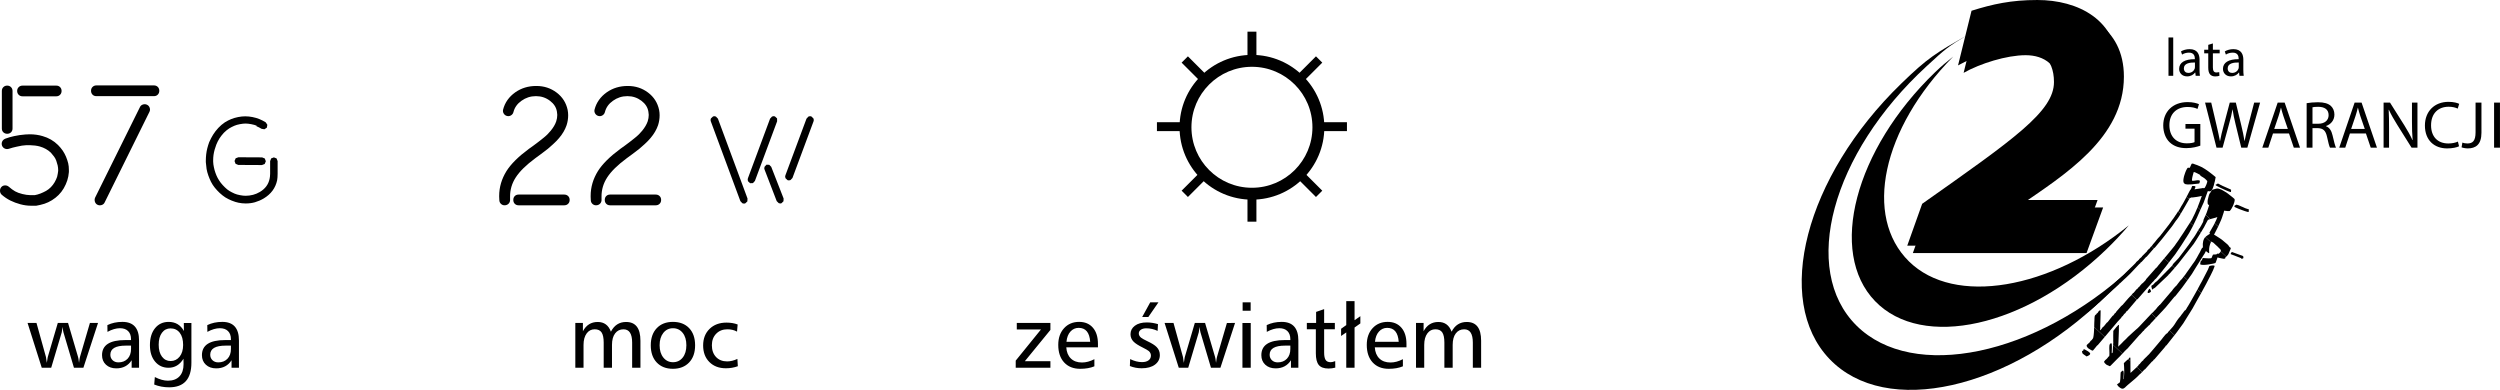 <?xml version="1.0" encoding="utf-8"?>
<!-- Generator: Adobe Illustrator 16.0.0, SVG Export Plug-In . SVG Version: 6.00 Build 0)  -->
<!DOCTYPE svg PUBLIC "-//W3C//DTD SVG 1.1//EN" "http://www.w3.org/Graphics/SVG/1.1/DTD/svg11.dtd">
<svg version="1.1" id="Warstwa_1" xmlns="http://www.w3.org/2000/svg" xmlns:xlink="http://www.w3.org/1999/xlink" x="0px" y="0px"
	 width="168.175px" height="26.228px" viewBox="0 0 168.175 26.228" enable-background="new 0 0 168.175 26.228"
	 xml:space="preserve">
<g>
	<g>
		<path d="M84.218,13.031v-0.4c1.125,0,2.14-0.454,2.878-1.191c0.737-0.738,1.192-1.753,1.192-2.878s-0.455-2.14-1.192-2.877
			c-0.738-0.737-1.753-1.192-2.878-1.192s-2.14,0.455-2.878,1.192c-0.737,0.737-1.192,1.752-1.192,2.877s0.455,2.14,1.192,2.878
			c0.738,0.737,1.753,1.191,2.878,1.191V13.031v0.4c-2.69,0-4.87-2.181-4.87-4.87s2.18-4.869,4.87-4.869s4.87,2.18,4.87,4.869
			s-2.18,4.87-4.87,4.87V13.031z"/>
	</g>
	<g>
		<polyline points="84.519,2.13 84.519,4.297 83.918,4.297 83.918,2.13 		"/>
		<polyline points="77.827,8.221 79.994,8.221 79.994,8.82 77.827,8.82 		"/>
		<polyline points="79.487,12.827 81.019,11.295 81.443,11.719 79.911,13.251 		"/>
		<polyline points="88.525,13.252 86.993,11.721 87.417,11.296 88.949,12.828 		"/>
		<polyline points="84.519,12.745 84.519,14.912 83.918,14.912 83.918,12.745 		"/>
		<polyline points="88.442,8.221 90.609,8.221 90.609,8.82 88.442,8.82 		"/>
		<polyline points="86.993,5.321 88.525,3.789 88.949,4.213 87.417,5.745 		"/>
		<polyline points="81.02,5.746 79.487,4.215 79.911,3.79 81.443,5.322 		"/>
	</g>
	<g>
		<path d="M99.635,22.919c0-0.84-0.322-1.26-0.966-1.26c-0.456,0-0.796,0.218-1.02,0.654c-0.16-0.437-0.456-0.654-0.888-0.654
			c-0.444,0-0.776,0.208-0.996,0.624v-0.558h-0.51v3.012h0.552v-1.536c0-0.328,0.072-0.588,0.216-0.78
			c0.136-0.18,0.314-0.27,0.534-0.27c0.216,0,0.371,0.071,0.465,0.213c0.094,0.143,0.141,0.369,0.141,0.681v1.692h0.558v-1.536
			c0-0.332,0.07-0.59,0.21-0.773c0.14-0.185,0.328-0.276,0.564-0.276c0.388,0,0.582,0.298,0.582,0.894v1.692h0.558V22.919z
			 M92.495,22.991c0.028-0.292,0.117-0.521,0.267-0.687c0.15-0.166,0.335-0.249,0.555-0.249c0.472,0,0.73,0.312,0.774,0.936H92.495z
			 M94.613,23.136c0-0.465-0.113-0.827-0.339-1.09c-0.226-0.262-0.535-0.393-0.927-0.393c-0.416,0-0.754,0.142-1.014,0.426
			c-0.26,0.284-0.39,0.658-0.39,1.122c0,0.5,0.132,0.894,0.396,1.18c0.264,0.285,0.624,0.429,1.08,0.429
			c0.372,0,0.69-0.057,0.954-0.168v-0.48c-0.284,0.148-0.562,0.223-0.834,0.223c-0.316,0-0.566-0.091-0.75-0.271
			s-0.286-0.43-0.306-0.75h2.13V23.136z M91.511,21.27l-0.39,0.27v-1.283h-0.558v1.613l-0.348,0.246v0.486l0.348-0.24v2.376h0.558
			v-2.706l0.39-0.275V21.27z M89.819,24.293c-0.124,0.049-0.226,0.072-0.306,0.072c-0.16,0-0.273-0.051-0.339-0.153
			s-0.099-0.268-0.099-0.496v-1.564h0.72v-0.426h-0.72v-0.931l-0.54,0.187v0.744h-0.624v0.426h0.606v1.614
			c0,0.359,0.065,0.621,0.195,0.783c0.13,0.161,0.349,0.242,0.657,0.242c0.156,0,0.308-0.02,0.456-0.06L89.819,24.293z
			 M86.567,24.135c-0.156,0.161-0.36,0.242-0.612,0.242c-0.164,0-0.296-0.049-0.396-0.146s-0.15-0.221-0.15-0.369
			c0-0.408,0.346-0.612,1.038-0.612h0.354v0.223C86.801,23.751,86.723,23.973,86.567,24.135 M87.341,22.907
			c0-0.836-0.374-1.254-1.122-1.254c-0.372,0-0.708,0.072-1.008,0.216l0.006,0.456c0.3-0.164,0.58-0.246,0.84-0.246
			c0.236,0,0.419,0.065,0.549,0.194s0.195,0.31,0.195,0.544v0.06h-0.39c-1.04,0-1.56,0.339-1.56,1.015
			c0,0.264,0.088,0.478,0.264,0.642c0.176,0.164,0.408,0.246,0.696,0.246c0.456,0,0.8-0.182,1.032-0.546v0.504h0.498V22.907z
			 M84.137,21.726h-0.558v3.012h0.558V21.726z M84.131,20.34h-0.54v0.563h0.54V20.34z M82.535,21.726l-0.672,2.298
			c-0.02,0.076-0.04,0.204-0.06,0.384c-0.028-0.228-0.05-0.359-0.066-0.396l-0.672-2.286h-0.69l-0.678,2.304
			c-0.008,0.024-0.028,0.15-0.06,0.378c-0.032-0.212-0.052-0.344-0.06-0.396l-0.636-2.286h-0.6l0.954,3.012h0.636l0.708-2.376
			c0.016-0.06,0.036-0.184,0.06-0.372c0.016,0.172,0.034,0.292,0.054,0.36l0.708,2.388h0.636l0.984-3.012H82.535z M77.807,23.345
			c-0.12-0.124-0.326-0.253-0.618-0.39c-0.212-0.101-0.356-0.181-0.432-0.241c-0.1-0.084-0.15-0.18-0.15-0.284
			c0-0.101,0.045-0.184,0.135-0.247c0.09-0.065,0.213-0.098,0.369-0.098c0.264,0,0.518,0.059,0.762,0.175l0.024-0.456
			c-0.256-0.076-0.506-0.114-0.75-0.114c-0.34,0-0.608,0.074-0.804,0.222c-0.196,0.148-0.294,0.338-0.294,0.57
			c0,0.196,0.07,0.364,0.21,0.504c0.12,0.12,0.326,0.252,0.618,0.396c0.2,0.1,0.334,0.178,0.402,0.233
			c0.096,0.084,0.144,0.187,0.144,0.306c0,0.133-0.053,0.238-0.159,0.318c-0.106,0.08-0.253,0.12-0.441,0.12
			c-0.256,0-0.522-0.068-0.798-0.204l-0.018,0.468c0.252,0.101,0.516,0.15,0.792,0.15c0.38,0,0.679-0.082,0.897-0.245
			c0.218-0.164,0.327-0.379,0.327-0.646C78.023,23.671,77.951,23.491,77.807,23.345 M77.375,20.34l-0.54,0.983h0.414l0.678-0.983
			H77.375z M71.741,22.991c0.028-0.292,0.117-0.521,0.267-0.687s0.335-0.249,0.555-0.249c0.472,0,0.73,0.312,0.774,0.936H71.741z
			 M73.859,23.136c0-0.465-0.113-0.827-0.339-1.09c-0.226-0.262-0.535-0.393-0.927-0.393c-0.416,0-0.754,0.142-1.014,0.426
			c-0.26,0.284-0.39,0.658-0.39,1.122c0,0.5,0.132,0.894,0.396,1.18c0.264,0.285,0.624,0.429,1.08,0.429
			c0.372,0,0.69-0.057,0.954-0.168v-0.48c-0.284,0.148-0.562,0.223-0.834,0.223c-0.316,0-0.566-0.091-0.75-0.271
			c-0.184-0.18-0.286-0.43-0.306-0.75h2.13V23.136z M70.661,24.3h-1.722l1.722-2.106v-0.468h-2.262v0.438h1.626l-1.698,2.095v0.479
			h2.334V24.3z"/>
		<path d="M15.3,24.135c-0.156,0.161-0.36,0.242-0.612,0.242c-0.164,0-0.296-0.049-0.396-0.146s-0.15-0.221-0.15-0.369
			c0-0.408,0.346-0.612,1.038-0.612h0.354v0.223C15.535,23.751,15.457,23.973,15.3,24.135 M16.074,22.907
			c0-0.836-0.374-1.254-1.122-1.254c-0.372,0-0.708,0.072-1.008,0.216l0.006,0.456c0.3-0.164,0.58-0.246,0.84-0.246
			c0.236,0,0.419,0.065,0.549,0.194s0.195,0.31,0.195,0.544v0.06h-0.39c-1.04,0-1.56,0.339-1.56,1.015
			c0,0.264,0.088,0.478,0.264,0.642c0.176,0.164,0.408,0.246,0.696,0.246c0.456,0,0.8-0.182,1.032-0.546v0.504h0.498V22.907z
			 M12.082,23.993c-0.158,0.196-0.359,0.294-0.603,0.294c-0.24,0-0.434-0.098-0.582-0.294c-0.148-0.195-0.222-0.464-0.222-0.804
			s0.073-0.608,0.219-0.804c0.146-0.196,0.339-0.294,0.579-0.294c0.26,0,0.466,0.098,0.618,0.294
			c0.152,0.195,0.228,0.47,0.228,0.821C12.318,23.535,12.239,23.798,12.082,23.993 M12.876,21.726h-0.51l0.005,0.54
			c-0.224-0.408-0.566-0.612-1.025-0.612c-0.38,0-0.685,0.141-0.915,0.423s-0.345,0.663-0.345,1.144c0,0.46,0.116,0.828,0.347,1.104
			c0.231,0.276,0.533,0.414,0.904,0.414c0.422,0,0.758-0.202,1.005-0.605l0.006,0.359c0,0.356-0.092,0.631-0.276,0.825
			c-0.184,0.194-0.442,0.291-0.774,0.291c-0.268,0-0.562-0.082-0.882-0.246l-0.042,0.504c0.311,0.124,0.646,0.187,1.006,0.187
			c0.997,0,1.496-0.553,1.496-1.656V21.726z M8.581,24.135c-0.156,0.161-0.36,0.242-0.612,0.242c-0.164,0-0.296-0.049-0.396-0.146
			c-0.1-0.098-0.15-0.221-0.15-0.369c0-0.408,0.346-0.612,1.038-0.612h0.354v0.223C8.814,23.751,8.736,23.973,8.581,24.135
			 M9.354,22.907c0-0.836-0.374-1.254-1.122-1.254c-0.372,0-0.708,0.072-1.008,0.216l0.006,0.456c0.3-0.164,0.58-0.246,0.84-0.246
			c0.236,0,0.419,0.065,0.549,0.194c0.13,0.129,0.195,0.31,0.195,0.544v0.06h-0.39c-1.04,0-1.56,0.339-1.56,1.015
			c0,0.264,0.088,0.478,0.264,0.642c0.176,0.164,0.408,0.246,0.696,0.246c0.456,0,0.8-0.182,1.032-0.546v0.504h0.498V22.907z
			 M6.048,21.726l-0.672,2.298c-0.02,0.076-0.04,0.204-0.06,0.384c-0.028-0.228-0.05-0.359-0.066-0.396l-0.672-2.286h-0.69
			L3.21,24.029c-0.008,0.024-0.028,0.15-0.06,0.378c-0.032-0.212-0.052-0.344-0.06-0.396l-0.636-2.286h-0.6l0.954,3.012h0.636
			l0.708-2.376c0.016-0.06,0.036-0.184,0.06-0.372c0.016,0.172,0.034,0.292,0.054,0.36l0.708,2.388H5.61l0.984-3.012H6.048z"/>
		<path d="M16.027,11.095l1.592,0.008l0.187-0.071l0.076-0.185l-0.07-0.186l-0.181-0.074l-1.595-0.008l-0.183,0.069l-0.076,0.183
			l0.069,0.187L16.027,11.095 M13.896,11.361c0.024,0.142,0.064,0.291,0.119,0.446c0.054,0.151,0.113,0.29,0.176,0.419
			c0.077,0.15,0.163,0.284,0.259,0.401c0.101,0.124,0.21,0.241,0.328,0.353c0.128,0.118,0.254,0.217,0.377,0.297
			c0.148,0.09,0.292,0.161,0.431,0.217c0.167,0.067,0.32,0.116,0.46,0.144c0.158,0.032,0.319,0.049,0.48,0.049
			c0.225,0,0.434-0.027,0.626-0.082c0.211-0.062,0.407-0.147,0.588-0.255c0.489-0.293,0.789-0.698,0.902-1.219
			c0.021-0.115,0.033-0.263,0.033-0.444v-0.849l-0.071-0.181l-0.181-0.07l-0.182,0.07l-0.07,0.182v0.858
			c-0.003,0.134-0.016,0.245-0.037,0.336c-0.077,0.374-0.295,0.667-0.654,0.88c-0.154,0.09-0.306,0.154-0.457,0.192
			c-0.169,0.043-0.335,0.065-0.497,0.065c-0.112,0-0.239-0.013-0.378-0.041c-0.146-0.027-0.269-0.062-0.37-0.106
			c-0.129-0.057-0.244-0.116-0.346-0.178c-0.101-0.061-0.203-0.143-0.304-0.244c-0.099-0.095-0.19-0.195-0.275-0.302
			c-0.08-0.104-0.151-0.215-0.214-0.332c-0.055-0.105-0.105-0.221-0.148-0.344c-0.041-0.114-0.076-0.238-0.103-0.372
			c-0.028-0.123-0.044-0.248-0.049-0.377v-0.049v-0.049c0-0.117,0.008-0.234,0.024-0.353c0.017-0.117,0.041-0.234,0.074-0.352
			c0.041-0.134,0.078-0.245,0.111-0.335c0.055-0.143,0.128-0.285,0.218-0.431c0.08-0.122,0.178-0.248,0.296-0.376
			c0.124-0.123,0.244-0.221,0.362-0.295c0.101-0.062,0.217-0.121,0.345-0.176c0.102-0.043,0.225-0.079,0.37-0.106
			c0.14-0.026,0.266-0.041,0.379-0.041c0.112,0,0.238,0.015,0.378,0.041c0.145,0.027,0.269,0.062,0.37,0.106L17.25,8.489
			c0.128,0.055,0.244,0.112,0.345,0.176l0.191,0.032l0.165-0.109l0.033-0.193l-0.109-0.165c-0.146-0.091-0.289-0.165-0.43-0.221
			c-0.141-0.057-0.295-0.102-0.463-0.135c-0.164-0.032-0.325-0.049-0.483-0.049c-0.157,0-0.317,0.017-0.478,0.049
			c-0.167,0.033-0.321,0.078-0.462,0.134c-0.141,0.056-0.284,0.129-0.429,0.219c-0.166,0.112-0.314,0.238-0.443,0.377
			c-0.134,0.144-0.251,0.294-0.352,0.456c-0.091,0.146-0.178,0.313-0.263,0.504c-0.049,0.135-0.091,0.269-0.125,0.402
			s-0.06,0.271-0.076,0.411c-0.016,0.146-0.025,0.291-0.025,0.43v0.049v0.051C13.856,11.056,13.874,11.208,13.896,11.361
			 M6.84,13.792c0.096-0.031,0.164-0.092,0.203-0.181l3.011-6.089c0.043-0.086,0.048-0.177,0.015-0.272
			c-0.033-0.095-0.094-0.164-0.182-0.205C9.799,7.004,9.708,6.999,9.612,7.031C9.517,7.062,9.449,7.122,9.41,7.212l-3.012,6.082
			c-0.039,0.09-0.043,0.183-0.012,0.279c0.032,0.095,0.091,0.164,0.179,0.205S6.745,13.823,6.84,13.792 M6.48,6.468h3.879
			c0.102,0,0.187-0.034,0.255-0.102c0.068-0.069,0.102-0.155,0.102-0.259s-0.033-0.189-0.099-0.258
			c-0.067-0.067-0.152-0.103-0.258-0.103H6.48c-0.101,0-0.186,0.035-0.255,0.103C6.157,5.918,6.124,6.004,6.124,6.107
			s0.033,0.189,0.099,0.259C6.29,6.434,6.375,6.468,6.48,6.468 M1.518,6.479h2.268c0.101,0,0.186-0.033,0.255-0.103
			c0.068-0.068,0.102-0.154,0.102-0.258S4.109,5.93,4.043,5.862C3.977,5.793,3.89,5.759,3.785,5.759H1.518
			c-0.105,0-0.192,0.034-0.26,0.104C1.188,5.93,1.154,6.016,1.154,6.119s0.034,0.189,0.103,0.258
			C1.325,6.446,1.412,6.479,1.518,6.479 M0.226,8.899c0.069,0.066,0.155,0.1,0.258,0.1c0.104,0,0.189-0.033,0.258-0.1
			C0.81,8.833,0.843,8.747,0.843,8.642v-2.52c0-0.105-0.034-0.192-0.102-0.26C0.672,5.793,0.587,5.759,0.483,5.759
			c-0.103,0-0.189,0.034-0.258,0.104C0.157,5.93,0.124,6.017,0.124,6.122v2.52C0.124,8.747,0.157,8.833,0.226,8.899 M0.111,13.095
			c0.184,0.16,0.38,0.292,0.589,0.396c0.209,0.103,0.433,0.187,0.674,0.251c0.24,0.064,0.475,0.097,0.706,0.097h0.117H2.32h0.117
			c0.172-0.027,0.358-0.072,0.557-0.134c0.168-0.056,0.335-0.134,0.501-0.237c0.166-0.103,0.313-0.219,0.442-0.348
			c0.137-0.137,0.254-0.288,0.352-0.456c0.101-0.175,0.18-0.352,0.237-0.529c0.057-0.177,0.093-0.365,0.108-0.563v-0.047v-0.047
			v-0.034c0-0.177-0.015-0.328-0.046-0.456c-0.036-0.145-0.084-0.293-0.147-0.444c-0.055-0.133-0.127-0.267-0.217-0.404
			C4.124,9.995,4.015,9.866,3.902,9.753C3.613,9.469,3.27,9.27,2.871,9.157c-0.27-0.082-0.561-0.123-0.873-0.123
			c-0.133,0-0.231,0.004-0.293,0.012c-0.258,0.019-0.51,0.056-0.756,0.11C0.734,9.202,0.535,9.26,0.352,9.33
			c-0.097,0.042-0.166,0.105-0.205,0.19S0.104,9.697,0.134,9.793C0.173,9.89,0.237,9.957,0.325,9.996s0.181,0.042,0.278,0.011
			c0.16-0.055,0.336-0.101,0.528-0.141c0.242-0.059,0.458-0.092,0.65-0.1h0.217C2.252,9.771,2.479,9.8,2.677,9.854
			c0.297,0.086,0.545,0.225,0.745,0.416l0.216,0.264c0.059,0.079,0.108,0.17,0.147,0.275c0.039,0.121,0.07,0.227,0.094,0.316
			c0.023,0.11,0.035,0.217,0.035,0.323v0.022v0.012v0.012c-0.016,0.137-0.039,0.27-0.071,0.398
			c-0.035,0.109-0.091,0.232-0.169,0.369c-0.071,0.121-0.154,0.23-0.25,0.328c-0.095,0.098-0.204,0.182-0.325,0.252
			c-0.129,0.07-0.254,0.129-0.375,0.176c-0.133,0.052-0.263,0.088-0.392,0.111h-0.1H2.138H2.045
			c-0.176-0.004-0.356-0.029-0.539-0.076c-0.192-0.047-0.36-0.108-0.504-0.188l0.023,0.012c-0.144-0.082-0.289-0.188-0.434-0.316
			c-0.074-0.062-0.161-0.092-0.26-0.088c-0.1,0.004-0.181,0.042-0.243,0.114C0.025,12.66-0.004,12.746,0,12.846
			C0.004,12.946,0.042,13.029,0.111,13.095"/>
		<path d="M49.604,24.144c-0.236,0.112-0.466,0.168-0.69,0.168c-0.312,0-0.561-0.1-0.747-0.297
			c-0.186-0.198-0.279-0.461-0.279-0.789c0-0.32,0.097-0.579,0.291-0.777s0.445-0.297,0.753-0.297c0.244,0,0.46,0.052,0.648,0.156
			l0.042-0.48c-0.22-0.084-0.47-0.126-0.75-0.126c-0.472,0-0.852,0.142-1.14,0.423c-0.288,0.282-0.432,0.653-0.432,1.113
			c0,0.464,0.14,0.836,0.42,1.116c0.28,0.28,0.65,0.42,1.11,0.42c0.284,0,0.552-0.046,0.804-0.138L49.604,24.144z M45.923,24.057
			c-0.166,0.206-0.383,0.309-0.651,0.309c-0.264,0-0.479-0.104-0.648-0.312c-0.168-0.208-0.252-0.484-0.252-0.828
			s0.083-0.621,0.249-0.831s0.383-0.315,0.651-0.315c0.268,0,0.485,0.104,0.651,0.31s0.249,0.484,0.249,0.837
			C46.172,23.573,46.089,23.851,45.923,24.057 M46.358,22.073c-0.268-0.28-0.632-0.42-1.092-0.42c-0.456,0-0.818,0.141-1.086,0.423
			s-0.402,0.667-0.402,1.155s0.134,0.873,0.402,1.155c0.268,0.281,0.63,0.423,1.086,0.423s0.819-0.142,1.089-0.423
			c0.271-0.282,0.405-0.667,0.405-1.155C46.76,22.739,46.626,22.354,46.358,22.073 M43.082,22.919c0-0.84-0.322-1.26-0.966-1.26
			c-0.456,0-0.796,0.218-1.02,0.654c-0.16-0.437-0.456-0.654-0.888-0.654c-0.444,0-0.776,0.208-0.996,0.624v-0.558h-0.51v3.012
			h0.552v-1.536c0-0.328,0.072-0.588,0.216-0.78c0.136-0.18,0.314-0.27,0.534-0.27c0.216,0,0.371,0.071,0.465,0.213
			c0.094,0.143,0.141,0.369,0.141,0.681v1.692h0.558v-1.536c0-0.332,0.07-0.59,0.21-0.773c0.14-0.185,0.328-0.276,0.564-0.276
			c0.388,0,0.582,0.298,0.582,0.894v1.692h0.558V22.919z"/>
		<path d="M52.816,11.882l0.025,0.107l0.139,0.131l0.091,0.016l0.106-0.023l0.132-0.14l1.419-3.812l0.017-0.09L54.72,7.967
			l-0.14-0.135l-0.09-0.017L54.384,7.84l-0.132,0.144l-1.419,3.812L52.816,11.882 M52.249,13.53l0.136,0.135l0.102,0.025
			l0.082-0.017l0.136-0.134l0.008-0.186l-0.833-2.132l-0.131-0.134l-0.184-0.01l-0.129,0.135l-0.025,0.103l0.017,0.082L52.249,13.53
			z M50.297,12.083l0.02,0.107l0.142,0.135l0.193-0.008l0.131-0.145l1.494-4.013l-0.004-0.195l-0.144-0.133l-0.09-0.017L51.933,7.84
			l-0.131,0.144l-1.492,4.014L50.297,12.083 M49.805,13.53l0.135,0.144l0.107,0.024l0.086-0.016l0.143-0.134l0.009-0.194
			l-1.99-5.371L48.159,7.84l-0.106-0.024l-0.086,0.017l-0.144,0.135L47.798,8.07l0.017,0.09L49.805,13.53z M41.04,13.811h3.071
			c0.105,0,0.192-0.034,0.26-0.102c0.069-0.066,0.103-0.153,0.103-0.26s-0.034-0.193-0.103-0.26
			c-0.068-0.067-0.155-0.101-0.26-0.101H41.04c-0.105,0-0.191,0.033-0.258,0.101c-0.066,0.066-0.099,0.153-0.099,0.26
			s0.033,0.193,0.099,0.26C40.848,13.776,40.935,13.811,41.04,13.811 M39.744,13.487c0.008,0.098,0.049,0.178,0.123,0.241
			c0.075,0.062,0.161,0.089,0.258,0.082c0.106-0.009,0.191-0.051,0.255-0.124c0.065-0.075,0.093-0.166,0.085-0.272v-0.183
			c-0.004-0.465,0.123-0.897,0.381-1.295c0.262-0.406,0.701-0.838,1.318-1.294l0.375-0.275c0.246-0.184,0.404-0.304,0.472-0.36
			c0.068-0.057,0.183-0.156,0.343-0.302c0.16-0.144,0.297-0.285,0.41-0.421c0.23-0.27,0.398-0.556,0.504-0.861
			c0.07-0.218,0.105-0.442,0.105-0.673c0-0.117-0.011-0.235-0.035-0.356c-0.102-0.48-0.349-0.869-0.741-1.166
			c-0.393-0.296-0.845-0.445-1.357-0.445h-0.023c-0.523,0-0.988,0.141-1.395,0.422c-0.429,0.304-0.705,0.693-0.826,1.165
			c-0.023,0.094-0.009,0.183,0.041,0.267c0.051,0.084,0.124,0.139,0.22,0.164s0.187,0.012,0.273-0.041
			c0.085-0.053,0.14-0.128,0.164-0.226c0.078-0.304,0.257-0.556,0.539-0.755c0.289-0.207,0.609-0.311,0.961-0.311h0.023
			c0.348,0,0.658,0.104,0.932,0.311c0.265,0.199,0.422,0.443,0.468,0.731c0.016,0.098,0.024,0.171,0.024,0.217
			c0,0.145-0.024,0.289-0.07,0.434c-0.071,0.207-0.194,0.417-0.37,0.632L42.97,9.047c-0.08,0.08-0.182,0.167-0.305,0.264
			c-0.123,0.096-0.215,0.168-0.275,0.217c-0.061,0.048-0.177,0.136-0.349,0.263c-0.172,0.127-0.277,0.202-0.316,0.226
			c-0.703,0.52-1.203,1.017-1.5,1.489c-0.328,0.528-0.492,1.085-0.492,1.671v0.06C39.733,13.349,39.736,13.433,39.744,13.487
			 M34.887,13.811h3.07c0.106,0,0.193-0.034,0.261-0.102c0.068-0.066,0.103-0.153,0.103-0.26s-0.035-0.193-0.103-0.26
			c-0.068-0.067-0.155-0.101-0.261-0.101h-3.07c-0.106,0-0.192,0.033-0.258,0.101c-0.066,0.066-0.099,0.153-0.099,0.26
			s0.033,0.193,0.099,0.26C34.695,13.776,34.781,13.811,34.887,13.811 M33.592,13.487c0.008,0.098,0.049,0.178,0.123,0.241
			c0.074,0.062,0.16,0.089,0.258,0.082c0.105-0.009,0.19-0.051,0.255-0.124c0.064-0.075,0.092-0.166,0.085-0.272v-0.183
			c-0.004-0.465,0.123-0.897,0.381-1.295c0.261-0.406,0.701-0.838,1.318-1.294l0.375-0.275c0.246-0.184,0.403-0.304,0.472-0.36
			c0.068-0.057,0.182-0.156,0.342-0.302c0.161-0.144,0.297-0.285,0.411-0.421c0.23-0.27,0.398-0.556,0.503-0.861
			c0.071-0.218,0.106-0.442,0.106-0.673c0-0.117-0.012-0.235-0.035-0.356c-0.102-0.48-0.349-0.869-0.741-1.166
			c-0.393-0.296-0.845-0.445-1.357-0.445h-0.023c-0.524,0-0.989,0.141-1.395,0.422c-0.43,0.304-0.705,0.693-0.826,1.165
			c-0.023,0.094-0.01,0.183,0.041,0.267c0.051,0.084,0.124,0.139,0.22,0.164c0.095,0.025,0.186,0.012,0.272-0.041
			s0.141-0.128,0.164-0.226c0.078-0.304,0.258-0.556,0.539-0.755c0.289-0.207,0.61-0.311,0.961-0.311h0.024
			c0.347,0,0.658,0.104,0.931,0.311c0.266,0.199,0.422,0.443,0.469,0.731c0.016,0.098,0.023,0.171,0.023,0.217
			c0,0.145-0.023,0.289-0.07,0.434c-0.07,0.207-0.193,0.417-0.369,0.632l-0.231,0.255c-0.081,0.08-0.182,0.167-0.305,0.264
			c-0.123,0.096-0.215,0.168-0.275,0.217c-0.061,0.048-0.177,0.136-0.349,0.263c-0.172,0.127-0.278,0.202-0.317,0.226
			c-0.703,0.52-1.203,1.017-1.5,1.489c-0.328,0.528-0.492,1.085-0.492,1.671v0.06C33.581,13.349,33.584,13.433,33.592,13.487"/>
	</g>
	<g>
		<path d="M124.89,21.905c-3.795-3.759-1.683-11.574,4.719-17.456c1.286-1.182,1.372-1.271,2.757-2.105
			c-2.178,1.255-2.67,1.531-4.493,3.302c-6.438,6.256-8.59,14.538-4.805,18.5c3.786,3.961,12.072,2.102,18.511-4.155
			c0.672-0.652,1.294-1.329,1.871-2.019l-0.096,0.091C136.952,23.944,128.687,25.665,124.89,21.905"/>
		<path d="M128.417,17.586c-3.069-3.022-1.828-8.916,2.978-13.782c-0.486,0.396-0.753,0.604-1.221,1.054
			c-5.405,5.208-7.214,12.104-4.039,15.398c3.177,3.296,10.134,1.745,15.539-3.464c0.549-0.527,1.058-1.075,1.531-1.632
			C137.911,19.473,131.473,20.592,128.417,17.586"/>
	</g>
	<g>
		<polygon points="143.744,24.696 143.634,24.797 143.574,24.854 143.537,24.887 143.488,24.931 143.419,24.996 143.368,25.044 
			143.317,25.082 143.314,24.292 143.171,24.158 143.071,24.239 143.026,24.28 142.999,24.298 142.997,24.319 142.989,24.319 
			142.982,24.321 142.974,24.33 142.965,24.333 142.871,24.433 142.889,24.692 142.893,24.817 142.896,24.948 142.896,25.077 
			142.888,25.214 142.881,25.352 142.871,25.49 142.839,25.514 142.845,25.481 142.849,25.415 142.854,25.331 142.858,25.237 
			142.862,25.144 142.863,25.098 142.858,25.055 142.854,25.023 142.852,24.988 142.84,24.965 142.829,24.945 142.807,24.924 
			142.764,24.954 142.724,24.983 142.692,25.015 142.669,25.03 142.663,25.047 142.659,25.072 142.65,25.148 142.641,25.373 
			142.636,25.49 142.621,25.597 142.618,25.646 142.61,25.682 142.599,25.719 142.584,25.735 142.559,25.755 142.512,25.787 
			142.398,25.87 142.41,25.873 142.426,25.879 142.437,25.899 142.452,25.925 142.472,25.953 142.486,25.974 142.555,26.037 
			142.623,26.087 142.65,26.106 142.683,26.12 142.712,26.134 142.737,26.144 142.771,26.144 142.802,26.144 142.833,26.14 
			142.863,26.125 142.894,26.107 142.93,26.081 142.965,26.054 143.002,26.015 143.048,25.973 143.133,25.896 143.379,25.689 
			143.624,25.482 143.714,25.4 143.766,25.352 143.85,25.27 143.904,25.21 143.981,25.146 144.098,25.029 		"/>
		<polygon points="142.149,23.196 142.119,23.714 142.082,23.753 142.071,23.758 142.06,23.763 142.055,23.697 142.059,23.611 
			142.066,23.4 142.066,23.295 142.063,23.199 142.06,23.167 142.055,23.132 142.046,23.11 142.044,23.099 142.033,23.098 
			142.021,23.093 142.007,23.095 141.995,23.097 141.973,23.107 141.95,23.125 141.938,23.137 141.931,23.151 141.92,23.17 
			141.913,23.194 141.899,23.244 141.896,23.301 141.893,23.364 141.891,23.428 141.896,23.564 141.901,23.703 141.9,23.824 
			141.899,23.879 141.894,23.923 141.882,23.96 141.879,23.969 141.871,23.978 141.862,23.986 141.856,23.986 141.84,23.986 
			141.837,23.989 141.792,24.054 141.743,24.114 141.684,24.171 141.618,24.225 141.582,24.272 141.536,24.335 141.547,24.353 
			141.559,24.372 141.566,24.393 141.568,24.41 141.679,24.514 141.697,24.531 141.724,24.541 141.785,24.574 141.85,24.598 
			141.874,24.614 141.897,24.622 141.905,24.629 141.913,24.629 141.936,24.628 141.962,24.613 141.969,24.605 141.979,24.601 
			142.353,24.221 142.553,24.022 142.631,23.946 142.649,23.926 142.661,23.913 142.674,23.894 142.681,23.879 142.691,23.866 
			142.704,23.854 142.715,23.85 142.726,23.845 142.736,23.843 142.778,23.79 		"/>
		<polygon points="140.875,22 140.864,22.264 140.856,22.383 140.845,22.5 140.834,22.596 140.818,22.68 140.812,22.712 
			140.802,22.741 140.79,22.765 140.781,22.781 140.743,22.829 140.724,22.854 140.71,22.881 140.694,22.887 140.679,22.896 
			140.662,22.909 140.651,22.92 140.624,22.949 140.609,22.972 140.592,22.996 140.583,23.016 140.552,23.048 140.498,23.096 
			140.42,23.166 140.412,23.174 140.398,23.188 140.381,23.206 140.374,23.221 140.371,23.229 140.371,23.247 140.371,23.269 
			140.374,23.282 140.385,23.313 140.406,23.347 140.426,23.376 140.45,23.405 140.472,23.425 140.529,23.463 140.627,23.524 
			140.684,23.557 140.729,23.576 140.752,23.582 140.771,23.585 140.784,23.584 140.796,23.579 140.938,23.409 141.076,23.237 
			141.082,23.229 141.091,23.237 141.095,23.232 141.105,23.229 141.584,22.666 		"/>
		<polygon points="140.169,23.493 140.147,23.506 140.154,23.517 140.16,23.524 140.172,23.534 140.167,23.546 140.151,23.562 
			140.134,23.575 140.108,23.597 140.076,23.612 140.057,23.628 140.053,23.637 140.06,23.654 140.069,23.712 140.088,23.759 
			140.097,23.781 140.104,23.79 140.201,23.865 140.284,23.92 140.349,23.975 140.382,23.967 140.416,23.956 140.446,23.945 
			140.479,23.927 140.506,23.91 140.534,23.898 140.558,23.874 140.575,23.862 140.59,23.838 140.605,23.813 140.605,23.792 
			140.602,23.772 140.592,23.751 140.577,23.737 140.563,23.713 140.545,23.697 140.506,23.67 140.473,23.64 140.451,23.624 
			140.416,23.607 140.331,23.556 140.244,23.512 140.185,23.485 		"/>
		<polygon points="145.942,22.234 145.858,22.325 145.848,22.337 145.841,22.344 145.835,22.368 145.822,22.38 145.812,22.392 
			145.793,22.413 145.757,22.433 145.729,22.458 145.705,22.475 145.649,22.534 145.6,22.594 145.512,22.7 145.422,22.819 
			145.306,22.958 144.938,23.396 144.568,23.827 144.538,23.858 144.496,23.896 144.374,24.021 144.297,24.091 144.252,24.141 
			144.249,24.144 144.243,24.149 144.236,24.149 144.229,24.157 144.215,24.173 144.198,24.195 144.185,24.221 144.175,24.239 
			144.15,24.257 144.119,24.28 144.086,24.31 144.06,24.337 143.995,24.413 143.932,24.497 143.917,24.506 143.904,24.509 
			143.897,24.509 143.886,24.521 143.875,24.532 143.868,24.548 143.862,24.564 143.853,24.581 143.743,24.695 144.098,25.028 
			144.252,24.864 144.264,24.859 144.274,24.857 144.286,24.853 144.298,24.84 144.771,24.312 144.778,24.312 144.792,24.308 
			144.799,24.308 144.81,24.296 144.853,24.244 144.886,24.191 144.899,24.183 144.911,24.181 144.923,24.176 144.931,24.168 
			145.664,23.312 145.668,23.298 145.675,23.282 145.69,23.26 145.698,23.251 145.704,23.251 145.714,23.25 145.729,23.243 
			146.277,22.55 		"/>
		<polygon points="144.729,21.095 143.877,22.002 143.871,22.009 143.862,22.011 143.857,22.006 143.851,22.006 143.847,22.035 
			143.688,22.172 143.472,22.366 143.25,22.572 143.146,22.665 143.068,22.748 143.016,22.804 142.966,22.85 142.854,22.955 
			142.753,23.063 142.601,23.214 142.57,23.24 142.549,23.263 142.514,23.307 142.51,23.304 142.504,23.304 142.493,23.309 
			142.511,22.941 142.525,22.586 142.537,22.236 142.536,22.053 142.542,21.867 142.518,21.862 142.502,21.856 142.438,21.93 
			142.402,21.967 142.378,21.988 142.336,22.039 142.272,22.122 142.205,22.202 142.167,22.249 142.161,22.281 142.161,22.348 
			142.156,22.579 142.158,22.835 142.156,22.949 142.162,23.028 142.149,23.197 142.778,23.789 142.875,23.685 142.891,23.669 
			142.904,23.664 142.918,23.633 142.926,23.618 142.937,23.606 142.952,23.591 142.981,23.572 143.005,23.559 143.022,23.545 
			143.035,23.533 143.043,23.517 143.045,23.505 143.054,23.489 143.061,23.481 143.07,23.478 143.088,23.477 143.938,22.517 
			143.945,22.51 143.954,22.511 143.966,22.505 143.975,22.501 143.979,22.49 143.976,22.486 143.971,22.482 143.976,22.477 
			144.007,22.455 144.178,22.262 144.186,22.254 144.195,22.252 144.206,22.249 144.22,22.241 144.229,22.224 144.236,22.209 
			144.244,22.193 144.255,22.18 144.31,22.122 144.368,22.071 144.439,22.001 144.492,21.952 144.553,21.887 144.56,21.879 
			144.566,21.879 144.579,21.873 144.595,21.866 144.658,21.782 144.729,21.7 144.756,21.671 144.776,21.656 144.793,21.638 
			145.031,21.378 		"/>
		<polygon points="143.392,19.838 143.367,19.87 143.325,19.906 143.304,19.931 143.281,19.955 143.276,19.96 143.268,19.963 
			143.257,19.975 143.177,20.06 143.019,20.241 142.777,20.521 142.763,20.53 142.75,20.534 142.738,20.54 142.731,20.546 
			142.728,20.552 142.725,20.555 142.73,20.554 142.735,20.559 142.735,20.565 142.722,20.575 142.713,20.572 142.701,20.579 
			142.693,20.587 142.382,20.942 142.359,20.974 142.341,21 142.324,21.032 142.308,21.052 142.299,21.061 142.29,21.061 
			142.279,21.064 142.269,21.069 142.213,21.153 142.174,21.2 142.155,21.227 142.141,21.236 142.135,21.236 142.122,21.239 
			142.112,21.249 141.943,21.459 141.778,21.673 141.764,21.682 141.752,21.687 141.746,21.687 141.733,21.698 141.655,21.79 
			141.591,21.873 141.516,21.962 141.505,21.974 141.488,21.98 141.47,21.995 141.455,22.003 141.389,22.098 141.312,22.192 
			141.305,22.2 141.293,22.206 141.271,22.206 141.282,22.075 141.281,21.93 141.293,21.646 141.304,21.205 141.309,20.885 
			141.3,20.877 141.293,20.877 141.273,20.874 141.256,20.88 141.239,20.886 141.21,20.912 141.191,20.924 141.168,20.956 
			141.146,20.985 141.131,21.02 141.111,21.046 141.105,21.047 141.095,21.052 141.089,21.047 141.078,21.059 141.073,21.062 
			141.083,21.063 141.086,21.066 141.089,21.07 141.086,21.073 141.074,21.079 141.061,21.088 141.051,21.088 141.039,21.1 
			141.032,21.106 141.024,21.125 141.021,21.135 141.015,21.149 140.999,21.161 140.983,21.169 140.964,21.179 140.954,21.19 
			140.924,21.232 140.921,21.243 140.913,21.258 140.905,21.312 140.896,21.396 140.894,21.491 140.882,21.729 140.876,22 
			141.585,22.666 142.473,21.614 142.676,21.399 142.689,21.377 142.714,21.345 142.731,21.309 142.751,21.29 142.763,21.276 
			142.77,21.275 142.777,21.277 142.79,21.272 142.846,21.188 142.905,21.11 142.917,21.099 142.932,21.097 142.939,21.088 
			142.95,21.084 143.011,21.005 143.041,20.957 143.065,20.93 143.073,20.921 143.088,20.918 143.094,20.918 143.104,20.912 
			143.738,20.164 		"/>
		<polygon points="142.396,18.902 141.734,19.51 140.414,20.662 140.4,20.67 140.37,20.688 140.345,20.7 140.324,20.715 
			140.327,20.718 140.324,20.728 140.327,20.763 140.34,20.804 140.354,20.854 140.384,20.952 140.4,20.979 140.41,20.999 
			140.43,21.017 140.448,21.02 140.448,21.013 140.457,21.005 140.76,20.743 140.873,20.642 140.984,20.549 141.077,20.464 
			141.14,20.406 141.15,20.395 141.164,20.387 141.18,20.377 141.193,20.368 141.707,19.892 142.136,19.495 142.364,19.289 
			142.589,19.082 		"/>
		<polygon points="143.28,24.058 143.268,24.054 143.246,24.062 143.226,24.074 143.225,24.087 143.221,24.098 143.221,24.105 
			143.213,24.113 143.171,24.158 143.314,24.292 143.311,24.062 143.298,24.061 143.291,24.053 		"/>
		<polygon points="147.825,19.47 147.704,19.691 147.573,19.922 147.328,20.354 147.219,20.539 147.121,20.694 147.057,20.809 
			147.03,20.845 147.011,20.865 146.999,20.877 146.993,20.877 146.987,20.877 146.973,20.882 146.932,20.934 146.894,20.982 
			146.82,21.085 146.777,21.136 146.731,21.198 146.685,21.266 146.617,21.345 146.556,21.416 146.496,21.497 146.438,21.579 
			146.387,21.658 146.282,21.824 146.228,21.901 146.168,21.981 146.034,22.132 145.942,22.235 146.277,22.55 146.42,22.368 
			146.864,21.76 147.493,20.751 147.756,20.275 148.076,19.707 		"/>
		<polygon points="146.901,18.602 146.806,18.726 146.768,18.773 146.738,18.812 146.732,18.812 146.731,18.806 146.729,18.803 
			146.725,18.806 146.609,18.95 146.516,19.071 146.42,19.198 146.39,19.23 146.352,19.264 146.296,19.323 146.209,19.423 
			146.189,19.443 146.178,19.462 146.148,19.502 146.131,19.526 146.111,19.558 146.078,19.594 146.032,19.642 145.293,20.51 
			145.282,20.515 145.271,20.52 145.264,20.52 145.253,20.532 145.241,20.544 145.234,20.559 145.222,20.579 145.214,20.594 
			145.207,20.594 145.203,20.592 145.203,20.585 145.197,20.592 145.129,20.67 145.04,20.785 144.908,20.919 144.84,20.998 
			144.814,21.024 144.806,21.034 144.792,21.036 144.782,21.039 144.771,21.052 144.729,21.095 145.031,21.378 145.463,20.919 
			145.697,20.663 146.276,19.962 146.282,19.955 146.294,19.949 146.304,19.949 146.318,19.94 146.785,19.353 147.155,18.841 		"/>
		<polygon points="146.117,17.866 146.075,17.918 145.123,18.887 145.1,18.91 145.075,18.931 145.032,18.958 145.003,18.984 
			144.969,19.013 144.924,19.06 144.868,19.128 144.853,19.136 144.837,19.153 144.796,19.181 144.753,19.202 144.733,19.223 
			144.73,19.225 144.725,19.242 144.725,19.274 144.731,19.31 144.74,19.356 144.75,19.396 144.762,19.43 144.773,19.455 
			144.78,19.469 144.793,19.472 144.796,19.476 144.803,19.475 144.806,19.478 144.806,19.472 144.813,19.463 144.844,19.431 
			144.87,19.41 144.923,19.384 144.951,19.365 144.983,19.343 145.021,19.304 145.071,19.258 145.873,18.496 145.876,18.486 
			145.888,18.473 145.891,18.453 145.897,18.446 145.911,18.442 145.925,18.433 145.933,18.425 145.986,18.369 146.287,18.025 		"/>
		<polygon points="145.594,17.373 145.342,17.672 145.255,17.781 145.198,17.84 145.19,17.848 145.191,17.854 145.19,17.862 
			145.146,17.917 145.11,17.955 145.089,17.984 145.077,18.006 145.064,18.01 145.056,18.014 145.043,18.019 145.035,18.027 
			144.369,18.78 144.366,18.794 144.358,18.809 144.331,18.851 144.302,18.883 144.274,18.912 144.137,19.052 144.124,19.058 
			144.11,19.065 144.095,19.073 144.086,19.081 143.955,19.23 143.914,19.281 143.91,19.292 143.892,19.312 143.88,19.317 
			143.869,19.321 143.859,19.321 143.854,19.329 143.839,19.346 143.831,19.362 143.818,19.383 143.808,19.4 143.79,19.413 
			143.769,19.43 143.744,19.446 143.729,19.462 143.71,19.48 143.525,19.702 143.519,19.702 143.508,19.708 143.496,19.709 
			143.487,19.718 143.392,19.838 143.738,20.164 143.756,20.145 143.771,20.136 143.782,20.131 143.797,20.122 143.805,20.114 
			144.799,18.979 144.836,18.95 144.869,18.913 144.923,18.849 144.974,18.781 144.983,18.777 144.986,18.781 144.994,18.78 
			145.001,18.771 145.062,18.708 145.148,18.603 145.363,18.342 145.562,18.094 145.667,17.965 145.899,17.661 		"/>
		<polygon points="144.727,16.56 144.719,16.561 144.716,16.564 144.654,16.644 144.595,16.73 144.583,16.732 144.58,16.729 
			144.576,16.727 144.567,16.733 144.445,16.866 144.437,16.876 144.436,16.882 144.437,16.898 144.09,17.243 144.082,17.252 
			144.077,17.271 144.076,17.281 143.988,17.352 143.907,17.425 143.898,17.44 143.891,17.455 143.882,17.471 143.871,17.483 
			143.792,17.553 143.717,17.617 143.701,17.633 143.695,17.64 143.68,17.666 143.662,17.692 143.537,17.817 143.272,18.075 
			143.008,18.334 142.886,18.457 142.396,18.902 142.588,19.082 142.846,18.837 143.073,18.627 143.247,18.459 143.356,18.349 
			143.928,17.741 143.938,17.736 143.941,17.739 143.952,17.739 143.955,17.735 143.967,17.724 143.973,17.708 143.98,17.693 
			143.988,17.677 144.015,17.649 144.027,17.644 144.036,17.64 144.064,17.619 144.121,17.56 144.364,17.291 144.368,17.286 
			144.382,17.282 144.391,17.278 144.403,17.273 144.89,16.711 		"/>
		<polygon points="144.587,19.433 144.574,19.447 144.541,19.488 144.518,19.525 144.502,19.562 144.484,19.605 144.473,19.64 
			144.469,19.657 144.473,19.678 144.476,19.688 144.487,19.698 144.494,19.705 144.506,19.709 144.523,19.709 144.557,19.706 
			144.581,19.698 144.606,19.683 144.63,19.676 144.655,19.654 144.698,19.609 144.694,19.577 144.674,19.529 144.654,19.484 
			144.638,19.464 144.628,19.448 144.607,19.429 144.6,19.428 		"/>
		<polygon points="149.374,16.937 149.356,16.966 149.306,17.021 149.285,17.041 149.266,17.052 149.252,17.06 149.242,17.068 
			149.229,17.071 149.223,17.071 149.202,17.068 149.188,17.061 149.176,17.06 149.161,17.063 149.152,17.067 149.138,17.075 
			149.127,17.087 149.107,17.106 149.094,17.11 149.065,17.115 148.991,17.12 148.91,17.121 148.886,17.125 148.874,17.131 
			148.854,17.149 148.845,17.178 148.813,17.248 148.787,17.312 148.779,17.335 148.77,17.355 148.753,17.363 148.729,17.369 
			148.694,17.375 148.657,17.378 148.562,17.381 148.46,17.374 148.359,17.369 148.271,17.363 148.182,17.355 148.134,17.467 
			148.113,17.509 148.099,17.531 148.091,17.541 148.079,17.537 148.057,17.531 148.037,17.597 148.019,17.678 148.009,17.743 
			148.009,17.767 148.01,17.772 148.01,17.779 148.027,17.79 148.042,17.798 148.061,17.805 148.088,17.808 148.143,17.815 
			148.212,17.82 148.291,17.817 148.375,17.813 148.46,17.805 148.552,17.792 148.721,17.762 148.869,17.737 148.932,17.72 
			148.975,17.71 149.015,17.698 149.028,17.689 149.036,17.675 149.049,17.663 149.066,17.62 149.109,17.5 149.149,17.389 
			149.16,17.347 149.171,17.319 149.281,17.347 149.358,17.364 149.44,17.382 149.519,17.397 149.594,17.409 149.626,17.405 
			149.648,17.399 149.669,17.396 149.685,17.385 149.688,17.382 149.692,17.371 149.7,17.339 149.708,17.317 149.711,17.304 
			149.718,17.298 149.76,17.262 149.39,16.914 		"/>
		<polygon points="148.361,15.946 148.319,15.983 148.285,16.034 148.256,16.091 148.234,16.143 148.214,16.2 148.203,16.258 
			148.196,16.312 148.188,16.363 148.183,16.413 148.184,16.498 148.188,16.574 148.185,16.626 148.184,16.641 148.18,16.653 
			148.17,16.666 148.153,16.673 148.14,16.673 148.128,16.687 148.056,16.822 147.986,16.968 147.891,17.134 147.793,17.314 
			147.695,17.479 147.651,17.557 147.605,17.618 147.564,17.68 147.529,17.724 147.307,18.042 147.104,18.326 147.004,18.473 
			146.901,18.602 147.155,18.841 147.452,18.425 147.635,18.123 147.91,17.681 148.167,17.271 148.256,17.129 148.298,17.071 
			148.313,17.038 148.344,16.985 148.365,16.932 148.385,16.903 148.392,16.896 148.396,16.899 148.401,16.895 148.486,16.963 
			148.532,16.995 148.58,17.028 148.594,17.026 148.604,17.024 148.619,17.018 148.613,17.001 148.61,16.942 148.607,16.872 
			148.607,16.773 148.61,16.716 148.618,16.662 148.624,16.603 148.64,16.541 148.657,16.479 148.677,16.417 148.7,16.355 
			148.73,16.294 		"/>
		<polygon points="147.871,15.485 147.808,15.6 147.755,15.692 147.71,15.765 147.646,15.87 147.569,15.98 147.541,16.026 
			147.506,16.063 147.473,16.114 147.403,16.217 147.318,16.346 147.238,16.46 146.569,17.348 146.182,17.76 146.173,17.782 
			146.153,17.81 146.14,17.842 146.117,17.865 146.287,18.024 146.53,17.74 147.524,16.467 147.557,16.427 147.6,16.362 
			147.727,16.167 148.048,15.651 		"/>
		<polygon points="147.324,14.972 147.045,15.405 146.877,15.667 146.7,15.93 146.53,16.189 146.371,16.409 146.304,16.511 
			146.243,16.589 146.188,16.658 146.146,16.71 145.968,16.924 145.79,17.143 145.594,17.373 145.898,17.66 146.327,17.107 
			146.723,16.526 147.019,16.059 147.092,15.951 147.158,15.843 147.228,15.732 147.291,15.627 147.416,15.396 147.535,15.171 		"/>
		<polygon points="146.528,14.225 146.522,14.226 146.519,14.223 146.511,14.224 146.504,14.239 146.49,14.266 146.446,14.335 
			146.4,14.407 146.38,14.438 146.367,14.458 146.328,14.505 146.27,14.6 146.206,14.689 146.183,14.729 146.155,14.756 
			146.101,14.832 145.998,14.979 145.886,15.136 145.833,15.199 145.8,15.244 145.572,15.537 145.486,15.651 145.4,15.757 
			145.329,15.851 145.275,15.914 145.208,15.985 145.156,16.041 145.067,16.149 144.987,16.252 144.934,16.315 144.872,16.387 
			144.831,16.431 144.799,16.482 144.761,16.53 144.744,16.554 144.736,16.562 144.733,16.559 144.727,16.56 144.89,16.711 
			144.92,16.68 144.927,16.672 144.935,16.67 144.94,16.67 144.952,16.665 145.479,16.029 146.098,15.243 146.149,15.174 
			146.248,15.031 146.349,14.884 146.397,14.818 146.428,14.786 146.454,14.75 146.525,14.651 146.608,14.526 146.694,14.38 		"/>
		<polygon points="148.076,19.707 148.405,19.104 148.56,18.803 148.705,18.525 148.826,18.275 148.875,18.173 148.911,18.08 
			148.943,18.002 148.967,17.939 148.973,17.916 148.974,17.901 148.973,17.885 148.97,17.876 148.957,17.872 148.942,17.867 
			148.904,17.859 148.851,17.855 148.796,17.862 148.736,17.867 148.687,17.881 148.648,17.893 148.634,17.9 148.621,17.902 
			148.619,17.916 148.606,17.936 148.584,17.998 148.556,18.065 148.532,18.127 148.142,18.886 148.01,19.124 147.825,19.47 		"/>
		<polygon points="148.979,15.018 148.896,15.182 148.803,15.342 148.63,15.647 148.632,15.665 148.632,15.688 148.636,15.692 
			148.645,15.7 148.65,15.705 148.658,15.704 148.663,15.718 148.667,15.728 148.591,15.771 148.525,15.814 148.388,15.911 
			148.388,15.917 148.384,15.924 148.36,15.946 148.729,16.293 148.757,16.251 148.814,16.281 148.854,16.306 148.896,16.328 
			148.934,16.364 149.028,16.453 149.192,16.601 149.229,16.642 149.273,16.685 149.33,16.742 149.356,16.768 149.375,16.793 
			149.387,16.812 149.394,16.834 149.4,16.857 149.401,16.87 149.394,16.896 149.39,16.913 149.76,17.263 149.785,17.241 
			149.809,17.224 149.854,17.162 149.901,17.102 149.979,16.921 150.056,16.74 150.061,16.735 150.063,16.726 150.062,16.702 
			150.057,16.681 150.052,16.669 150.054,16.661 150.037,16.655 150.023,16.648 150.008,16.642 150,16.634 149.975,16.609 
			149.955,16.583 149.926,16.539 149.896,16.496 149.873,16.475 149.85,16.447 149.473,16.13 149.389,16.069 149.229,15.965 
			149.062,15.858 148.988,15.813 148.938,15.787 149.076,15.517 149.216,15.24 		"/>
		<polygon points="148.319,14.586 148.259,14.719 148.243,14.75 148.232,14.785 148.219,14.861 148.21,14.899 148.198,14.934 
			148.185,14.965 148.177,14.979 148.169,14.989 148.143,15.04 148.082,15.156 148.011,15.278 147.983,15.328 147.962,15.352 
			147.938,15.383 147.918,15.416 147.871,15.486 148.048,15.652 148.173,15.438 148.267,15.284 148.315,15.188 148.399,15.031 
			148.479,14.879 148.509,14.824 148.526,14.797 148.542,14.788 148.578,14.771 148.685,14.741 148.381,14.455 		"/>
		<polygon points="147.742,14.151 147.651,14.359 147.549,14.566 147.452,14.768 147.324,14.973 147.535,15.171 147.66,14.908 
			147.784,14.649 148.018,14.114 147.835,13.94 		"/>
		<polygon points="146.988,13.434 146.896,13.605 146.823,13.73 146.801,13.769 146.785,13.793 146.739,13.865 146.66,14.009 
			146.578,14.149 146.535,14.216 146.528,14.224 146.694,14.381 146.852,14.114 147.011,13.841 147.261,13.402 147.092,13.243 		"/>
		<polygon points="150.125,16.971 150.115,16.983 150.082,17.007 150.076,17.022 150.068,17.045 150.057,17.095 150.765,17.368 
			150.768,17.371 150.771,17.38 150.766,17.391 150.776,17.401 150.781,17.406 150.791,17.408 150.811,17.411 150.832,17.403 
			150.842,17.402 150.849,17.394 150.854,17.391 150.859,17.39 150.875,17.388 150.885,17.382 150.895,17.384 150.899,17.379 
			150.904,17.363 150.912,17.341 150.912,17.317 150.912,17.298 150.901,17.248 150.896,17.237 150.895,17.225 150.137,16.949 		"/>
		<polygon points="148.019,14.114 148.13,13.865 148.243,13.618 148.516,12.86 148.563,12.861 148.626,12.87 148.664,12.868 
			148.696,12.865 148.726,12.854 148.736,12.853 148.744,12.844 148.76,12.827 148.77,12.807 148.785,12.783 148.793,12.77 
			148.815,12.738 148.836,12.698 148.861,12.651 148.882,12.588 148.925,12.462 148.958,12.321 148.996,12.182 149.019,12.061 
			149.047,11.914 148.852,11.753 148.675,11.615 148.514,11.495 148.362,11.392 148.287,11.344 148.212,11.301 148.137,11.253 
			148.059,11.218 147.979,11.181 147.893,11.145 147.806,11.107 147.713,11.076 147.65,11.054 147.568,11.021 147.526,11.01 
			147.488,11.007 147.468,11.005 147.458,11.007 147.444,11.01 147.434,11.022 147.425,11.037 147.409,11.061 147.371,11.146 
			147.334,11.231 147.319,11.262 147.311,11.277 147.303,11.279 147.296,11.286 147.277,11.292 147.259,11.289 147.239,11.285 
			147.218,11.281 147.194,11.282 147.175,11.286 147.167,11.294 147.156,11.306 147.133,11.33 147.108,11.373 147.082,11.425 
			147.051,11.485 147.022,11.557 146.992,11.633 146.966,11.714 146.938,11.796 146.913,11.884 146.896,11.968 146.883,12.043 
			146.875,12.119 146.875,12.157 146.877,12.192 146.879,12.221 146.887,12.251 146.894,12.273 146.904,12.3 146.919,12.32 
			146.932,12.338 146.943,12.343 146.953,12.345 146.967,12.349 146.974,12.355 146.977,12.358 146.965,12.363 146.962,12.367 
			146.965,12.369 146.984,12.381 147.015,12.387 147.102,12.402 147.186,12.411 147.213,12.408 147.229,12.407 147.384,12.403 
			147.488,12.396 147.526,12.395 147.544,12.388 147.564,12.384 147.602,12.381 147.734,12.369 147.807,12.36 147.87,12.354 
			147.922,12.341 147.941,12.338 147.95,12.33 147.955,12.312 147.963,12.291 147.979,12.237 147.984,12.185 147.991,12.164 
			147.963,12.147 147.933,12.134 147.902,12.129 147.866,12.123 147.829,12.126 147.789,12.128 147.707,12.14 147.632,12.152 
			147.561,12.161 147.531,12.162 147.508,12.166 147.482,12.163 147.469,12.152 147.462,12.136 147.454,12.115 147.454,12.084 
			147.458,12.049 147.469,11.97 147.489,11.874 147.512,11.784 147.537,11.693 147.558,11.622 147.574,11.572 147.593,11.573 
			147.616,11.58 147.678,11.599 147.741,11.63 147.81,11.662 147.934,11.728 147.975,11.75 147.996,11.765 148.001,11.776 
			148.005,11.786 148.009,11.799 148.02,11.808 148.049,11.837 148.084,11.861 148.173,11.915 148.227,11.949 148.284,11.987 
			148.346,12.038 148.407,12.097 148.428,12.116 148.442,12.136 148.477,12.169 148.479,12.18 148.484,12.198 148.48,12.227 
			148.477,12.25 148.458,12.317 148.432,12.39 148.401,12.467 148.365,12.541 148.332,12.601 148.313,12.627 148.303,12.648 
			148.294,12.647 148.287,12.655 148.271,12.653 148.249,12.659 148.234,12.667 148.219,12.653 148.212,12.646 148.217,12.642 
			148.221,12.639 148.207,12.642 148.194,12.642 148.181,12.645 148.174,12.649 148.168,12.656 147.621,12.737 147.628,12.716 
			147.642,12.696 147.666,12.637 147.682,12.605 147.686,12.581 147.685,12.564 147.682,12.555 147.678,12.541 147.666,12.532 
			147.65,12.526 147.625,12.515 147.591,12.515 147.559,12.512 147.494,12.512 147.472,12.513 147.451,12.549 147.421,12.633 
			147.379,12.746 147.37,12.75 147.354,12.75 147.346,12.759 147.264,12.907 147.091,13.243 147.26,13.402 147.316,13.298 
			147.33,13.296 147.338,13.302 147.366,13.32 147.375,13.316 147.388,13.305 147.399,13.284 147.486,13.284 147.571,13.274 
			147.663,13.261 147.75,13.25 147.93,13.219 148.115,13.18 148.046,13.373 147.977,13.562 147.904,13.752 147.834,13.941 		"/>
		<path d="M149.66,13.462h0.007l0.011-0.005l0.008,0.008l0.009,0.006l0.008,0.009l0.007,0.006l0.004,0.026l0.007,0.029l-0.004,0.034
			l-0.003,0.041l-0.006,0.044l-0.019,0.088l-0.021,0.075l-0.015,0.04l-0.017,0.029l-0.011,0.027l-0.017,0.017l-0.007,0.008v0.01
			l-0.003,0.01l-0.008,0.008l-0.011,0.012l-0.02,0.014l-0.042,0.029l-0.021-0.021l-0.019-0.011l-0.02-0.01l-0.021-0.002l-0.66,0.235
			l0.011-0.079l0.019-0.095l0.013-0.05l0.015-0.04l0.01-0.034l0.013-0.021l0.01-0.004l0.027-0.006l0.064-0.007l0.062-0.012
			l0.021-0.002l0.01-0.003l0.018-0.007l0.032-0.007l0.103-0.02l0.054-0.01l0.052-0.013l0.045-0.017l0.016-0.009l0.012-0.012
			l0.01-0.012l0.004-0.025l0.003-0.014l0.003-0.015l-0.01-0.014l-0.007-0.017l-0.011-0.01l-0.021-0.009l-0.018-0.005l-0.019-0.002
			l-0.042-0.001l-0.043,0.004l-0.094,0.012l-0.04,0.007l-0.03,0.002l-0.012-0.069l-0.004-0.074l0.003-0.07l0.014-0.072l0.014-0.068
			l0.014-0.069l0.02-0.065l0.022-0.061l0.378,0.217l0.014,0.014l0.023,0.021l0.04,0.032L149.66,13.462z M149.216,15.24l-0.236-0.224
			l0.048-0.098l0.05-0.103l0.044-0.103l0.041-0.111l-0.104,0.036l-0.126,0.035l-0.247,0.067l-0.304-0.286l0.066-0.164l0.056-0.164
			l0.03-0.086l0.025-0.081l0.028-0.088l0.022-0.085l-0.029-0.005l-0.018-0.007l-0.015-0.008l-0.007-0.013l-0.012-0.011l-0.004-0.021
			l-0.013-0.017l-0.001-0.049l-0.005-0.05v-0.062l0.005-0.056l0.009-0.064l0.017-0.061l0.03-0.122l0.029-0.109l0.034-0.089
			l0.015-0.023l0.012-0.019l0.021-0.023l0.023-0.033l0.034-0.058l0.033-0.06l0.037-0.064h0.038l0.038-0.012l0.068-0.018l0.059-0.02
			l0.06-0.015l0.052-0.011l0.029-0.002l0.03-0.003l0.03,0.007l0.032,0.002l0.039,0.014l0.037,0.011l0.063,0.023l0.059,0.022
			l0.055,0.029l0.061,0.035l0.111,0.065l0.113,0.068l0.104,0.076l0.103,0.081l0.199,0.157l0.079,0.068l0.034,0.032l0.01,0.009
			l0.007,0.012l0.008,0.015l0.003,0.018l0.004,0.042l-0.009,0.047l-0.009,0.054l-0.015,0.052l-0.02,0.058l-0.021,0.064l-0.049,0.12
			l-0.056,0.103l-0.046,0.087l-0.023,0.03l-0.014,0.025L150,14.19l-0.021,0.003l-0.017,0.005l-0.024,0.001l-0.021,0.001h-0.058
			l-0.057-0.008l-0.108-0.01l-0.076-0.011l-0.033,0.133l-0.047,0.14l-0.044,0.137l-0.048,0.136l-0.054,0.131l-0.06,0.133
			l-0.057,0.128L149.216,15.24z"/>
		<polygon points="150.432,13.773 150.414,13.786 150.39,13.795 150.35,13.823 150.328,13.841 150.303,13.85 150.309,13.867 
			150.311,13.885 150.313,13.904 150.323,13.92 150.341,13.932 150.38,13.95 150.49,14 150.635,14.063 150.797,14.123 
			150.962,14.183 151.103,14.229 151.167,14.245 151.212,14.258 151.247,14.259 151.257,14.262 151.26,14.258 151.269,14.25 
			151.272,14.232 151.271,14.187 151.276,14.137 151.284,14.083 151.23,14.072 151.177,14.051 151.08,14.021 150.979,13.979 
			150.88,13.932 150.778,13.89 150.678,13.844 150.574,13.801 150.463,13.771 150.45,13.769 		"/>
		<polygon points="149.185,12.352 149.178,12.353 149.154,12.369 149.128,12.39 149.112,12.396 149.102,12.402 149.082,12.406 
			149.063,12.411 149.046,12.433 149.05,12.451 149.053,12.461 149.061,12.469 149.077,12.479 149.112,12.502 149.233,12.563 
			149.388,12.642 149.563,12.725 149.746,12.806 149.903,12.87 149.968,12.892 150.021,12.913 150.059,12.916 150.065,12.916 
			150.073,12.917 150.076,12.904 150.08,12.886 150.085,12.834 150.084,12.768 150.053,12.743 149.976,12.709 149.761,12.613 
			149.519,12.507 149.414,12.453 149.333,12.414 149.267,12.375 149.24,12.36 149.219,12.354 149.195,12.347 		"/>
	</g>
	<g>
		<path d="M128.677,17.025h11.684l1.118-3.071h-5.726v-0.048c3.119-2.141,7.122-4.607,7.122-8.751c0-3.352-2.746-4.654-5.445-4.654
			c-1.77,0-3.01,0.278-4.43,0.722l-0.907,3.677c1.115-0.629,2.893-1.187,4.173-1.187c1.257,0,2.28,0.675,2.28,2.304
			c0,1.979-2.699,3.841-8.867,8.193L128.677,17.025z"/>
		<path d="M128.301,16.526h11.685l1.119-3.073h-5.727v-0.046c3.119-2.141,7.122-4.608,7.122-8.752c0-3.352-2.746-4.655-5.445-4.655
			c-1.77,0-3.01,0.279-4.43,0.723l-0.908,3.677c1.117-0.628,2.894-1.188,4.174-1.188c1.257,0,2.28,0.676,2.28,2.306
			c0,1.978-2.699,3.84-8.867,8.192L128.301,16.526z"/>
	</g>
	<g>
		<path d="M150.603,4.509l-0.015,0.102c-0.051,0.149-0.2,0.294-0.433,0.294c-0.159,0-0.298-0.094-0.298-0.305
			c0-0.341,0.396-0.403,0.745-0.396V4.509z M150.91,4.022c0-0.349-0.13-0.716-0.668-0.716c-0.221,0-0.436,0.062-0.58,0.153
			l0.072,0.214c0.123-0.083,0.294-0.132,0.461-0.132c0.359-0.003,0.399,0.263,0.399,0.404v0.036
			c-0.679-0.004-1.056,0.229-1.056,0.654c0,0.254,0.181,0.504,0.536,0.504c0.251,0,0.439-0.123,0.538-0.261h0.011l0.025,0.221h0.287
			c-0.018-0.119-0.026-0.269-0.026-0.421V4.022z M148.549,3.017v0.327h-0.272v0.243h0.272v0.959c0,0.207,0.037,0.362,0.124,0.461
			c0.076,0.084,0.196,0.134,0.345,0.134c0.123,0,0.221-0.021,0.283-0.043l-0.014-0.244l-0.187,0.022
			c-0.178,0-0.239-0.123-0.239-0.342V3.587h0.457V3.344h-0.457V2.922L148.549,3.017z M147.655,4.509l-0.015,0.102
			c-0.051,0.149-0.2,0.294-0.432,0.294c-0.16,0-0.299-0.094-0.299-0.305c0-0.341,0.396-0.403,0.745-0.396V4.509z M147.964,4.022
			c0-0.349-0.131-0.716-0.668-0.716c-0.223,0-0.437,0.062-0.581,0.153l0.073,0.214c0.122-0.083,0.294-0.132,0.461-0.132
			c0.358-0.003,0.398,0.263,0.398,0.404v0.036c-0.679-0.004-1.057,0.229-1.057,0.654c0,0.254,0.182,0.504,0.538,0.504
			c0.251,0,0.438-0.123,0.537-0.261h0.011l0.026,0.221h0.286c-0.019-0.119-0.025-0.269-0.025-0.421V4.022z M145.874,5.101h0.319
			V2.522h-0.319V5.101z"/>
		<path d="M167.777,9.935h0.396V6.9h-0.396V9.935z M166.531,8.899c0,0.594-0.203,0.752-0.554,0.752
			c-0.136,0-0.252-0.027-0.333-0.059l-0.055,0.319c0.096,0.04,0.271,0.072,0.42,0.072c0.521,0,0.918-0.248,0.918-1.053v-2.03h-0.396
			V8.899z M165.344,9.525c-0.157,0.076-0.4,0.126-0.644,0.126c-0.733,0-1.162-0.473-1.162-1.22c0-0.797,0.474-1.251,1.185-1.251
			c0.252,0,0.464,0.054,0.607,0.126l0.1-0.32c-0.104-0.054-0.348-0.135-0.721-0.135c-0.94,0-1.585,0.639-1.585,1.594
			c0,0.999,0.64,1.539,1.495,1.539c0.369,0,0.661-0.072,0.801-0.144L165.344,9.525z M160.712,9.935V8.639
			c0-0.504-0.004-0.869-0.026-1.251l0.014-0.005c0.148,0.328,0.352,0.675,0.562,1.013l0.964,1.539h0.396V6.901h-0.369V8.17
			c0,0.474,0.01,0.843,0.045,1.247l-0.014,0.004c-0.139-0.31-0.319-0.63-0.54-0.984l-0.968-1.535h-0.432v3.033H160.712z
			 M158.161,8.675l0.297-0.879c0.063-0.184,0.108-0.372,0.153-0.549h0.009c0.045,0.177,0.09,0.356,0.158,0.555l0.301,0.873H158.161z
			 M159.156,8.98l0.324,0.954h0.418l-1.035-3.033h-0.468l-1.035,3.033h0.405l0.314-0.954H159.156z M155.561,7.217
			c0.066-0.019,0.197-0.032,0.387-0.032c0.414,0,0.698,0.171,0.698,0.562c0,0.347-0.267,0.576-0.686,0.576h-0.399V7.217z
			 M155.168,9.935h0.393V8.62h0.369c0.355,0.015,0.521,0.171,0.611,0.59c0.081,0.379,0.149,0.635,0.198,0.725h0.405
			c-0.063-0.117-0.135-0.409-0.234-0.832c-0.072-0.315-0.211-0.531-0.44-0.612V8.477c0.314-0.108,0.566-0.374,0.566-0.771
			c0-0.237-0.09-0.444-0.237-0.58c-0.186-0.167-0.46-0.248-0.879-0.248c-0.266,0-0.554,0.027-0.752,0.063V9.935z M152.986,8.675
			l0.297-0.879c0.063-0.184,0.108-0.372,0.153-0.549h0.009c0.045,0.177,0.09,0.356,0.158,0.555l0.301,0.873H152.986z M153.981,8.98
			l0.324,0.954h0.418l-1.035-3.033h-0.468l-1.035,3.033h0.404l0.315-0.954H153.981z M149.513,9.935l0.432-1.579
			c0.113-0.392,0.185-0.689,0.234-0.991h0.009c0.041,0.306,0.104,0.604,0.198,0.991l0.383,1.579h0.41l0.858-3.033h-0.399
			l-0.401,1.53c-0.094,0.378-0.18,0.716-0.243,1.049h-0.009c-0.045-0.32-0.126-0.68-0.212-1.04l-0.369-1.539h-0.409l-0.405,1.53
			c-0.104,0.392-0.197,0.752-0.247,1.053h-0.01c-0.054-0.292-0.135-0.67-0.225-1.048l-0.36-1.535h-0.414l0.77,3.033H149.513z
			 M148.015,8.342h-0.999v0.314h0.611v0.905c-0.09,0.045-0.266,0.081-0.521,0.081c-0.711,0-1.171-0.455-1.171-1.225
			c0-0.761,0.481-1.22,1.22-1.22c0.306,0,0.509,0.054,0.671,0.13l0.099-0.318c-0.131-0.063-0.409-0.141-0.761-0.141
			c-1.017,0-1.643,0.662-1.643,1.567c0,0.472,0.162,0.877,0.423,1.129c0.297,0.284,0.676,0.401,1.135,0.401
			c0.409,0,0.76-0.1,0.937-0.167V8.342z"/>
	</g>
</g>
</svg>
